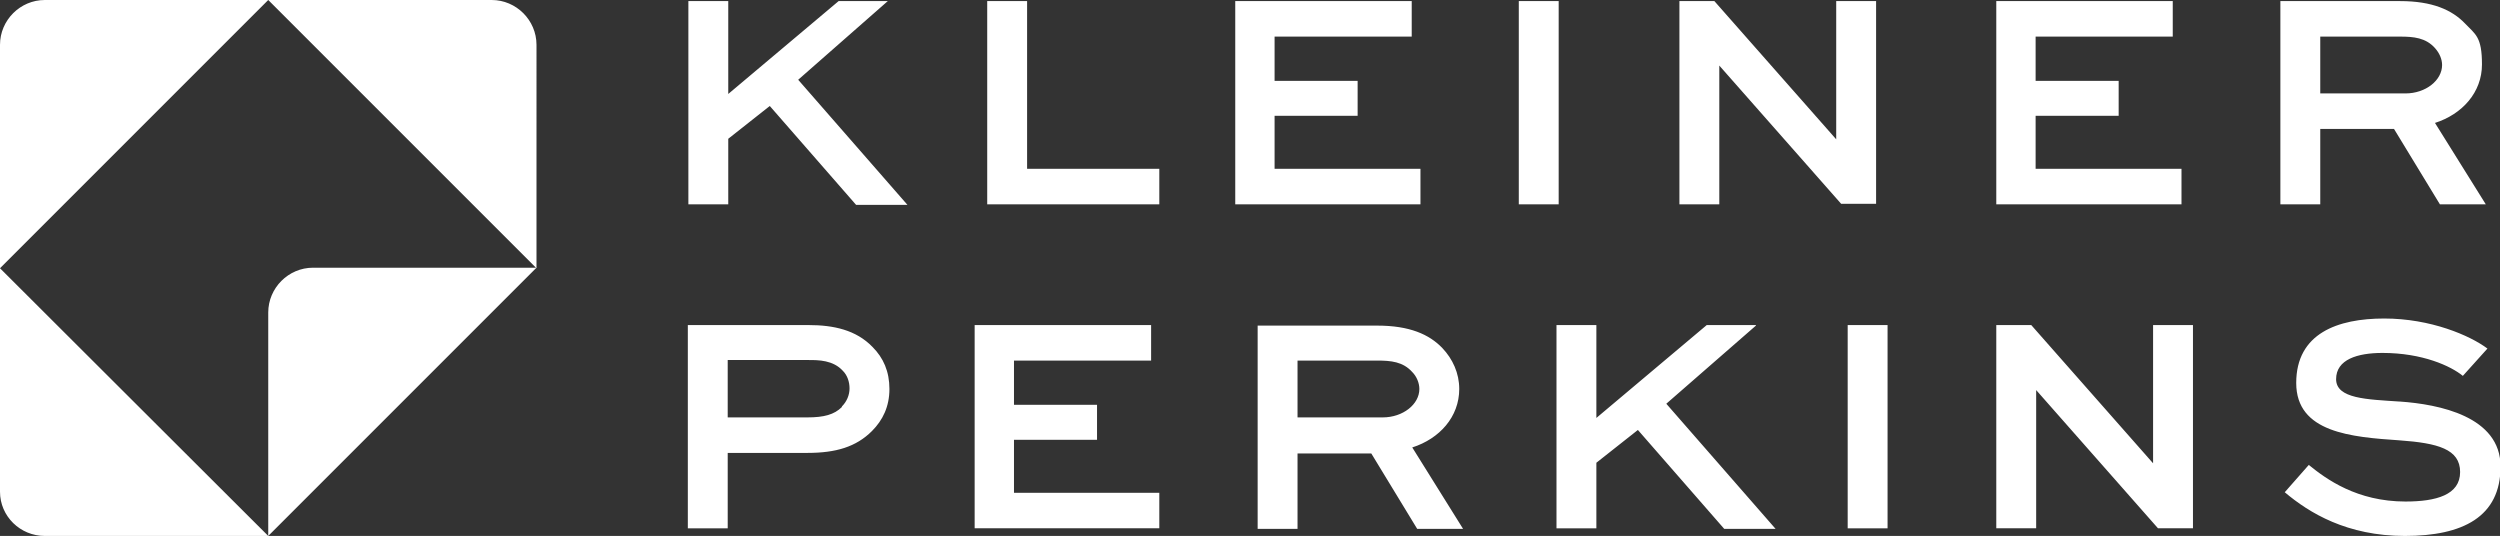 <?xml version="1.0" encoding="UTF-8"?>
<svg xmlns="http://www.w3.org/2000/svg" width="457.6" height="98.1" version="1.1" viewBox="0 0 457.6 98.1">
  <rect x="0" y="0" width="457.6" height="98.1" fill="#333333" stroke="none"/>
  <!-- Generator: Adobe Illustrator 28.7.1, SVG Export Plug-In . SVG Version: 1.2.0 Build 142)  -->
  <g>
    <g id="Layer_1">
      <path d="M90,0h-40.9l49.1,49.1V8.2c0-4.5-3.7-8.2-8.2-8.2ZM148,59.5h-22.1v37.2h7.3v-13.8h14.6c5.2,0,8.9-1.1,11.8-4,2-2,3.2-4.5,3.2-7.7s-1.1-5.7-3.1-7.7c-3-3.1-7.1-4-11.7-4ZM154.1,74.5c-1.4,1.4-3.3,1.9-6.3,1.9h-14.6v-10.5h14.8c1.8,0,4.5,0,6.3,2,.8.8,1.2,2,1.2,3.2s-.5,2.4-1.4,3.3ZM162.5.2h-9l-20.2,17V.2h-7.3v37.2h7.3v-12l7.6-6,15.8,18.1h9.4l-20-22.9L162.5.2ZM0,90C0,94.5,3.7,98.1,8.2,98.1h40.9L0,49.1v40.9ZM399.2,30.9h-26.6v-9.7h15.2v-6.4h-15.2V6.7h25.1V.2h-32.3v37.2h33.9v-6.5ZM8.2,0C3.7,0,0,3.7,0,8.2v40.9L49.1,0H8.2ZM49.1,57.2v40.9l49.1-49.1h-40.9c-4.5,0-8.2,3.7-8.2,8.2ZM185.6,80.5h15.2v-6.4h-15.2v-8.1h25.1v-6.5h-32.3v37.2h33.8v-6.5h-26.6v-9.7ZM424.7,23.6h13.5l8.4,13.8h8.4l-9.3-14.9c5-1.6,8.6-5.6,8.6-10.7s-1.2-5.5-3.1-7.5c-2.4-2.5-6-4.1-11.9-4.1h-21.9v37.2h7.3v-13.8ZM424.7,6.7h14.6c2.5,0,4.7.2,6.4,2.1.8.9,1.3,2,1.3,3.1,0,2.8-3,5.2-6.7,5.2h-15.6V6.7ZM338.2,96.7h7.3v-37.2h-7.3v37.2ZM343.4.2h-7.3v25.3h0L313.8.2h-6.4v37.2h7.3V12h0l22.3,25.3h6.4V.2ZM394.1,84.8h0l-22.3-25.3h-6.4v37.2h7.3v-25.3h0l22.3,25.3h6.4v-37.2h-7.3v25.3ZM188,.2h-7.3v37.2h31.5v-6.5h-24.2V.2ZM439.2,73.5c-5.9-.4-11.6-.5-11.6-4.1s3.9-4.8,8.5-4.8c7.3,0,12.5,2.4,14.7,4.2l4.5-5c-3.2-2.4-10.4-5.5-18.9-5.5s-16.1,2.7-16.1,11.8,10.1,9.9,18.9,10.5c7,.5,11.1,1.6,11.1,5.8s-4.4,5.4-10,5.4c-8.9,0-14.5-4.1-17.7-6.7l-4.4,5c4.5,3.8,11.4,8,22,8s17.5-3.5,17.5-12.7-11.3-11.4-18.4-11.9ZM259.9,30.9h-26.6v-9.7h15.2v-6.4h-15.2V6.7h25.1V.2h-32.3v37.2h33.9v-6.5ZM267.1,71.2c0-2.9-1.2-5.5-3.1-7.5-2.4-2.5-6-4.1-11.9-4.1h-21.9v37.2h7.3v-13.8h13.5l8.4,13.8h8.4l-9.3-14.9c5-1.6,8.6-5.6,8.6-10.7ZM237.5,76.5v-10.5h14.6c2.5,0,4.7.2,6.4,2.1.8.8,1.3,2,1.3,3.1,0,2.8-3,5.2-6.7,5.2h-15.6ZM285.3.2h-7.3v37.2h7.3V.2ZM321.4,59.5h-9l-20.2,17v-17h-7.3v37.2h7.3v-12l7.6-6,15.8,18.1h9.4l-20-22.9,16.4-14.3Z" fill="#fff"/>
    </g>
  </g>
</svg>